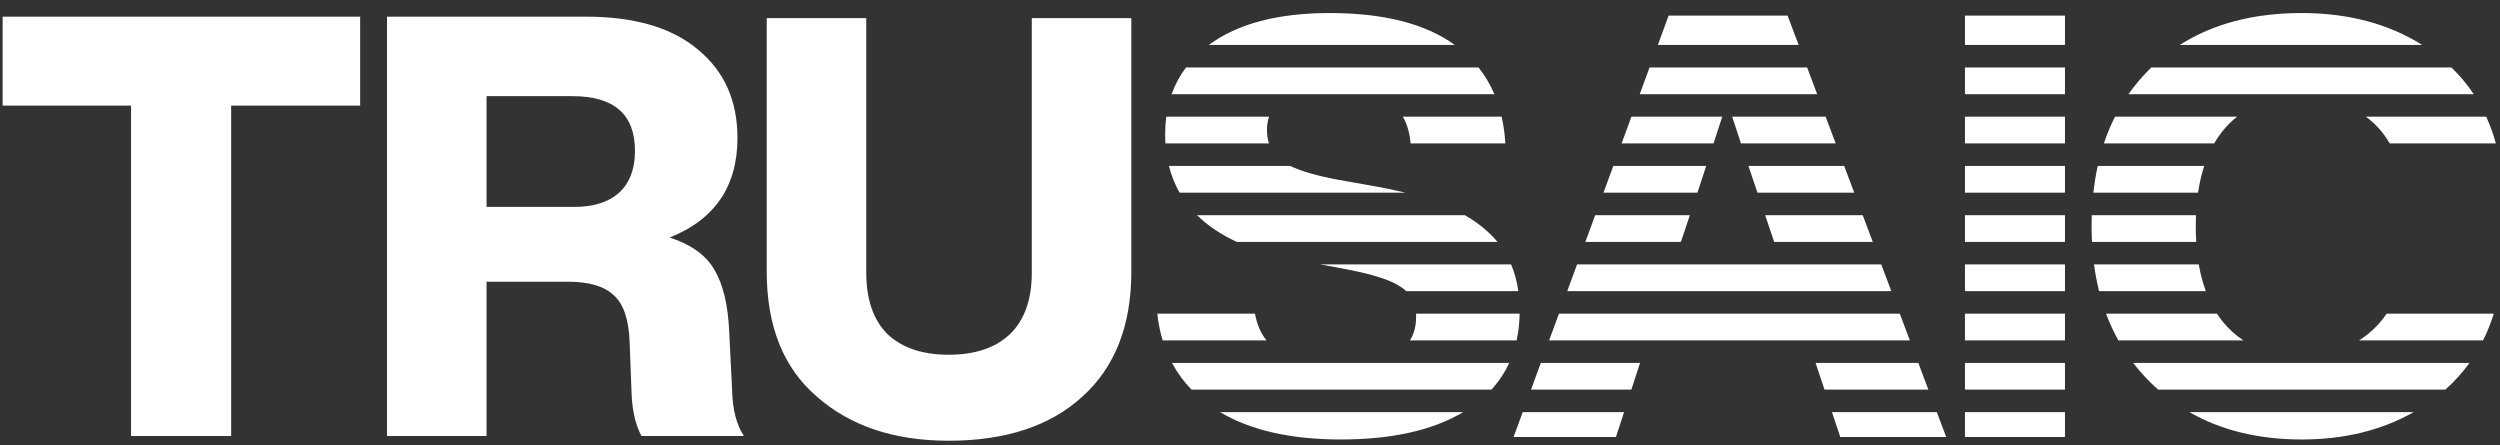 <?xml version="1.0" encoding="UTF-8"?> <svg xmlns="http://www.w3.org/2000/svg" width="320" height="57" viewBox="0 0 320 57" fill="none"><rect x="0" y="0" width="320" height="57" fill="#333333" stroke="none"/><path fill-rule="evenodd" clip-rule="evenodd" d="M294.617 1.669C300.56 1.669 305.701 3.03 310.038 5.751H279.021C283.278 3.03 288.477 1.669 294.617 1.669ZM264.316 1.996V5.751H251.514V1.996H264.316ZM264.316 8.633H251.514V12.055H264.316V8.633ZM228.812 1.996L230.225 5.751H212.204L213.585 1.996H228.812ZM231.31 8.633H211.143L209.884 12.055H232.598L231.31 8.633ZM170.203 1.669C177.108 1.669 182.445 3.03 186.213 5.751H154.731C158.41 3.03 163.567 1.669 170.203 1.669ZM189.25 8.633H151.809C151.021 9.68 150.408 10.82 149.969 12.055H166.084C167.424 12.055 168.714 12.055 170.43 12.055C172.454 12.055 174.187 12.055 175.528 12.055H191.282C190.751 10.809 190.073 9.669 189.25 8.633ZM149.143 17.149C149.143 17.56 149.155 17.963 149.181 18.358H162.422C162.256 17.837 162.173 17.263 162.173 16.636C162.173 16.006 162.261 15.441 162.436 14.937H149.284C149.19 15.649 149.143 16.387 149.143 17.149ZM149.62 21.239C149.927 22.466 150.382 23.606 150.985 24.66H179.881C178.633 24.349 177.301 24.07 175.884 23.826L171.339 23.019C168.629 22.517 166.563 21.924 165.143 21.239H149.62ZM153.217 27.543C154.576 28.881 156.275 30.021 158.314 30.964H191.678C191.196 30.378 190.654 29.833 190.051 29.328C189.314 28.688 188.463 28.093 187.499 27.543H153.217ZM179.218 36.665C179.511 36.844 179.773 37.044 180.003 37.266H194.352C194.177 36.036 193.867 34.896 193.42 33.845H168.995L171.566 34.317C175.354 35.002 177.905 35.784 179.218 36.665ZM160.639 40.148H148.134C148.264 41.351 148.493 42.492 148.822 43.57H162.115C161.387 42.682 160.895 41.542 160.639 40.148ZM150.014 46.452C150.681 47.697 151.515 48.838 152.514 49.873H190.899C191.842 48.846 192.6 47.706 193.174 46.452H174.475L169.356 46.452L150.014 46.452ZM313 49.873C314.166 48.838 315.196 47.698 316.092 46.452H273.046C273.689 47.289 274.389 48.086 275.148 48.843C275.505 49.2 275.87 49.543 276.243 49.873H313ZM317.83 43.57C318.37 42.492 318.829 41.351 319.207 40.148H305.493C304.835 41.136 304.038 42.005 303.102 42.754C302.733 43.049 302.351 43.321 301.956 43.57H317.83ZM282.345 37.266C281.957 36.216 281.657 35.075 281.444 33.845H268.034C268.19 35.026 268.406 36.166 268.681 37.266H282.345ZM281.057 28.961C281.057 28.478 281.067 28.006 281.086 27.543H267.748C267.732 28.01 267.724 28.483 267.724 28.961C267.724 29.64 267.741 30.308 267.774 30.964H281.116C281.077 30.317 281.057 29.649 281.057 28.961ZM281.351 24.66C281.532 23.434 281.795 22.294 282.142 21.239H268.509C268.268 22.339 268.082 23.479 267.952 24.66H281.351ZM305.883 18.358H319.472C319.14 17.157 318.728 16.017 318.237 14.937H302.835C304.082 15.854 305.098 16.994 305.883 18.358ZM316.64 12.055C315.816 10.814 314.86 9.673 313.773 8.633H275.374C275.247 8.756 275.121 8.88 274.997 9.006C274.055 9.956 273.205 10.972 272.446 12.055H316.64ZM251.514 14.937H264.316V18.358H251.514V14.937ZM270.721 14.937C270.172 16.023 269.698 17.163 269.3 18.358H283.415C283.754 17.771 284.13 17.221 284.542 16.709C285.091 16.041 285.694 15.45 286.349 14.937H270.721ZM251.514 21.239H264.316V24.66H251.514V21.239ZM251.514 27.543H264.316V30.964H251.514V27.543ZM251.514 33.845H264.316V37.266H251.514V33.845ZM251.514 40.148H264.316V43.57H251.514V40.148ZM287.168 43.57H271.15C270.544 42.484 270.018 41.344 269.573 40.148H283.772C284.013 40.52 284.269 40.875 284.542 41.213C285.313 42.151 286.189 42.937 287.168 43.57ZM251.514 46.452H264.316V49.873H251.514V46.452ZM251.514 52.756H264.316V55.934H251.514V52.756ZM245.545 46.452L246.833 49.873H233.535L232.395 46.452H245.545ZM247.918 52.756H234.495L235.554 55.934H249.114L247.918 52.756ZM209.927 46.452L208.814 49.873H195.968L197.227 46.452H209.927ZM207.877 52.756H194.907L193.737 55.934H206.843L207.877 52.756ZM171.642 56.253C178.144 56.253 183.359 55.087 187.287 52.756H156.177C160.092 55.087 165.247 56.253 171.642 56.253ZM244.461 43.57H198.287L199.546 40.148H243.173L244.461 43.57ZM181.251 40.148H194.516C194.493 41.354 194.364 42.495 194.129 43.57H180.471C180.999 42.737 181.263 41.732 181.263 40.553C181.263 40.415 181.259 40.281 181.251 40.148ZM242.088 37.266H200.607L201.866 33.845H240.8L242.088 37.266ZM215.155 30.964H202.926L204.185 27.543H216.304L215.155 30.964ZM217.271 24.66H205.245L206.504 21.239H218.394C217.933 22.649 217.558 23.79 217.271 24.66ZM219.334 18.358H207.564L208.823 14.937H220.449C220.046 16.174 219.675 17.315 219.334 18.358ZM179.568 14.937H192.208C192.454 16.015 192.613 17.155 192.685 18.358H180.557C180.441 17.018 180.111 15.878 179.568 14.937ZM222.845 18.358C222.494 17.293 222.12 16.153 221.723 14.937H233.683L234.971 18.358H222.845ZM223.8 21.239H236.055L237.343 24.66H224.953C224.614 23.667 224.229 22.527 223.8 21.239ZM225.942 27.543H238.428L239.716 30.964H227.091L225.942 27.543ZM308.941 52.756H280.248C284.311 55.087 289.1 56.253 294.617 56.253C300.057 56.253 304.832 55.087 308.941 52.756ZM0.338 2.131H46.101V13.516H29.59V55.81H16.773V13.516H0.338V2.131ZM93.716 50.005L93.34 42.466C93.189 39.048 92.561 36.41 91.455 34.55C90.399 32.69 88.489 31.308 85.725 30.403C91.505 28.091 94.395 23.844 94.395 17.662C94.395 12.887 92.711 9.118 89.344 6.353C86.026 3.539 81.227 2.131 74.944 2.131H49.537V55.81H62.278V36.058H72.682C75.396 36.058 77.356 36.636 78.563 37.792C79.819 38.898 80.498 40.933 80.598 43.899L80.825 49.93C80.875 52.343 81.302 54.303 82.106 55.81H95.224C94.269 54.353 93.767 52.418 93.716 50.005ZM62.278 26.483V12.309H73.285C78.613 12.309 81.277 14.646 81.277 19.321C81.277 21.633 80.598 23.417 79.241 24.674C77.884 25.88 75.974 26.483 73.511 26.483H62.278ZM104.55 50.759C108.822 54.529 114.452 56.413 121.438 56.413C128.726 56.413 134.431 54.529 138.552 50.759C142.724 46.989 144.81 41.662 144.81 34.776V2.323H132.068V34.927C132.068 38.344 131.139 40.958 129.279 42.767C127.419 44.526 124.806 45.406 121.438 45.406C118.071 45.406 115.457 44.526 113.597 42.767C111.788 40.958 110.883 38.344 110.883 34.927V2.323H98.142V34.776C98.142 41.762 100.278 47.09 104.55 50.759Z" fill="white"></path></svg> 